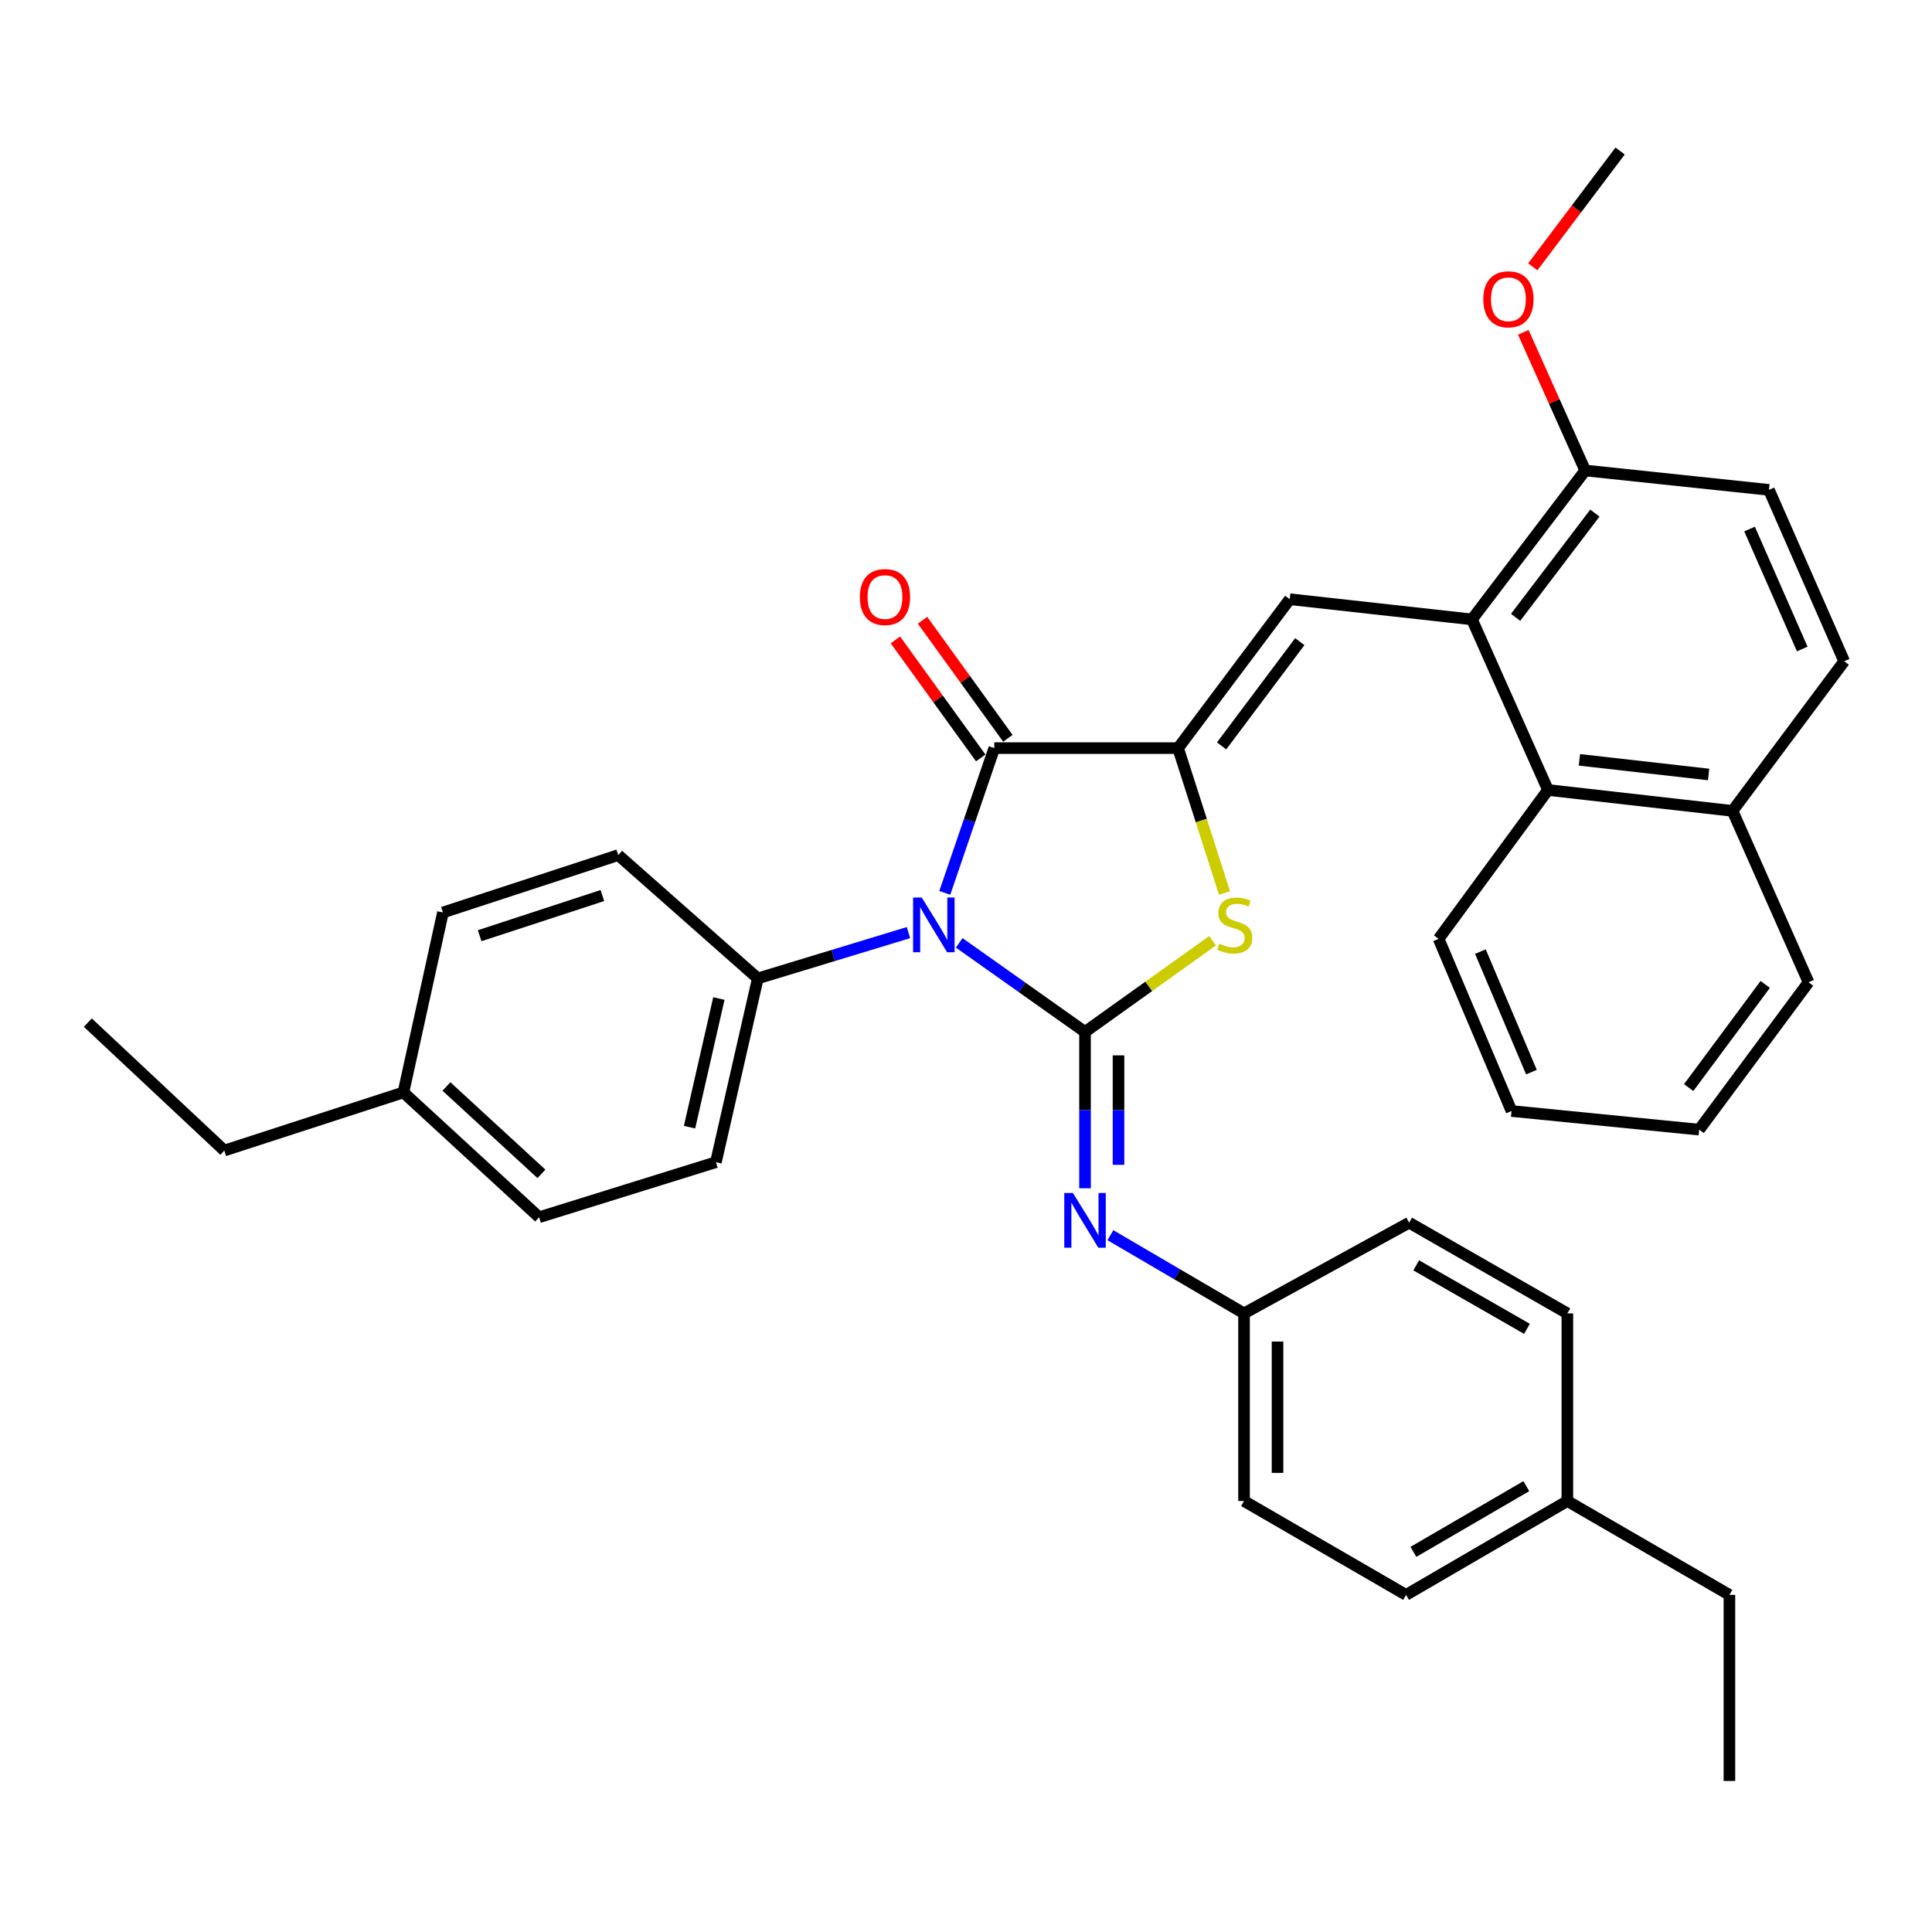 <?xml version='1.0' encoding='iso-8859-1'?>
<svg version='1.1' baseProfile='full'
              xmlns='http://www.w3.org/2000/svg'
                      xmlns:rdkit='http://www.rdkit.org/xml'
                      xmlns:xlink='http://www.w3.org/1999/xlink'
                  xml:space='preserve'
width='1000px' height='1000px' viewBox='0 0 1000 1000'>
<!-- END OF HEADER -->
<rect style='opacity:1.0;fill:#FFFFFF;stroke:none' width='1000' height='1000' x='0' y='0'> </rect>
<path class='bond-0' d='M 496.486,488.025 L 529.046,511.073' style='fill:none;fill-rule:evenodd;stroke:#0000FF;stroke-width:6px;stroke-linecap:butt;stroke-linejoin:miter;stroke-opacity:1' />
<path class='bond-0' d='M 529.046,511.073 L 561.607,534.121' style='fill:none;fill-rule:evenodd;stroke:#000000;stroke-width:6px;stroke-linecap:butt;stroke-linejoin:miter;stroke-opacity:1' />
<path class='bond-2' d='M 489.019,462.148 L 501.834,424.687' style='fill:none;fill-rule:evenodd;stroke:#0000FF;stroke-width:6px;stroke-linecap:butt;stroke-linejoin:miter;stroke-opacity:1' />
<path class='bond-2' d='M 501.834,424.687 L 514.648,387.226' style='fill:none;fill-rule:evenodd;stroke:#000000;stroke-width:6px;stroke-linecap:butt;stroke-linejoin:miter;stroke-opacity:1' />
<path class='bond-7' d='M 470.228,482.715 L 431.236,494.569' style='fill:none;fill-rule:evenodd;stroke:#0000FF;stroke-width:6px;stroke-linecap:butt;stroke-linejoin:miter;stroke-opacity:1' />
<path class='bond-7' d='M 431.236,494.569 L 392.243,506.424' style='fill:none;fill-rule:evenodd;stroke:#000000;stroke-width:6px;stroke-linecap:butt;stroke-linejoin:miter;stroke-opacity:1' />
<path class='bond-3' d='M 561.607,534.121 L 594.62,510.52' style='fill:none;fill-rule:evenodd;stroke:#000000;stroke-width:6px;stroke-linecap:butt;stroke-linejoin:miter;stroke-opacity:1' />
<path class='bond-3' d='M 594.62,510.52 L 627.634,486.92' style='fill:none;fill-rule:evenodd;stroke:#CCCC00;stroke-width:6px;stroke-linecap:butt;stroke-linejoin:miter;stroke-opacity:1' />
<path class='bond-6' d='M 561.607,534.121 L 561.607,574.587' style='fill:none;fill-rule:evenodd;stroke:#000000;stroke-width:6px;stroke-linecap:butt;stroke-linejoin:miter;stroke-opacity:1' />
<path class='bond-6' d='M 561.607,574.587 L 561.607,615.052' style='fill:none;fill-rule:evenodd;stroke:#0000FF;stroke-width:6px;stroke-linecap:butt;stroke-linejoin:miter;stroke-opacity:1' />
<path class='bond-6' d='M 578.942,546.261 L 578.942,574.587' style='fill:none;fill-rule:evenodd;stroke:#000000;stroke-width:6px;stroke-linecap:butt;stroke-linejoin:miter;stroke-opacity:1' />
<path class='bond-6' d='M 578.942,574.587 L 578.942,602.913' style='fill:none;fill-rule:evenodd;stroke:#0000FF;stroke-width:6px;stroke-linecap:butt;stroke-linejoin:miter;stroke-opacity:1' />
<path class='bond-1' d='M 609.77,387.226 L 514.648,387.226' style='fill:none;fill-rule:evenodd;stroke:#000000;stroke-width:6px;stroke-linecap:butt;stroke-linejoin:miter;stroke-opacity:1' />
<path class='bond-4' d='M 609.77,387.226 L 667.573,310.152' style='fill:none;fill-rule:evenodd;stroke:#000000;stroke-width:6px;stroke-linecap:butt;stroke-linejoin:miter;stroke-opacity:1' />
<path class='bond-4' d='M 632.308,386.065 L 672.77,332.114' style='fill:none;fill-rule:evenodd;stroke:#000000;stroke-width:6px;stroke-linecap:butt;stroke-linejoin:miter;stroke-opacity:1' />
<path class='bond-35' d='M 609.77,387.226 L 621.785,424.715' style='fill:none;fill-rule:evenodd;stroke:#000000;stroke-width:6px;stroke-linecap:butt;stroke-linejoin:miter;stroke-opacity:1' />
<path class='bond-35' d='M 621.785,424.715 L 633.8,462.204' style='fill:none;fill-rule:evenodd;stroke:#CCCC00;stroke-width:6px;stroke-linecap:butt;stroke-linejoin:miter;stroke-opacity:1' />
<path class='bond-10' d='M 521.672,382.148 L 499.586,351.596' style='fill:none;fill-rule:evenodd;stroke:#000000;stroke-width:6px;stroke-linecap:butt;stroke-linejoin:miter;stroke-opacity:1' />
<path class='bond-10' d='M 499.586,351.596 L 477.499,321.045' style='fill:none;fill-rule:evenodd;stroke:#FF0000;stroke-width:6px;stroke-linecap:butt;stroke-linejoin:miter;stroke-opacity:1' />
<path class='bond-10' d='M 507.624,392.304 L 485.537,361.752' style='fill:none;fill-rule:evenodd;stroke:#000000;stroke-width:6px;stroke-linecap:butt;stroke-linejoin:miter;stroke-opacity:1' />
<path class='bond-10' d='M 485.537,361.752 L 463.451,331.201' style='fill:none;fill-rule:evenodd;stroke:#FF0000;stroke-width:6px;stroke-linecap:butt;stroke-linejoin:miter;stroke-opacity:1' />
<path class='bond-5' d='M 667.573,310.152 L 761.885,320.601' style='fill:none;fill-rule:evenodd;stroke:#000000;stroke-width:6px;stroke-linecap:butt;stroke-linejoin:miter;stroke-opacity:1' />
<path class='bond-8' d='M 761.885,320.601 L 801.226,408.894' style='fill:none;fill-rule:evenodd;stroke:#000000;stroke-width:6px;stroke-linecap:butt;stroke-linejoin:miter;stroke-opacity:1' />
<path class='bond-9' d='M 761.885,320.601 L 820.497,243.518' style='fill:none;fill-rule:evenodd;stroke:#000000;stroke-width:6px;stroke-linecap:butt;stroke-linejoin:miter;stroke-opacity:1' />
<path class='bond-9' d='M 784.476,319.531 L 825.504,265.573' style='fill:none;fill-rule:evenodd;stroke:#000000;stroke-width:6px;stroke-linecap:butt;stroke-linejoin:miter;stroke-opacity:1' />
<path class='bond-12' d='M 574.731,639.33 L 609.321,659.572' style='fill:none;fill-rule:evenodd;stroke:#0000FF;stroke-width:6px;stroke-linecap:butt;stroke-linejoin:miter;stroke-opacity:1' />
<path class='bond-12' d='M 609.321,659.572 L 643.91,679.813' style='fill:none;fill-rule:evenodd;stroke:#000000;stroke-width:6px;stroke-linecap:butt;stroke-linejoin:miter;stroke-opacity:1' />
<path class='bond-14' d='M 392.243,506.424 L 370.555,601.545' style='fill:none;fill-rule:evenodd;stroke:#000000;stroke-width:6px;stroke-linecap:butt;stroke-linejoin:miter;stroke-opacity:1' />
<path class='bond-14' d='M 372.089,516.838 L 356.907,583.423' style='fill:none;fill-rule:evenodd;stroke:#000000;stroke-width:6px;stroke-linecap:butt;stroke-linejoin:miter;stroke-opacity:1' />
<path class='bond-15' d='M 392.243,506.424 L 320.004,442.602' style='fill:none;fill-rule:evenodd;stroke:#000000;stroke-width:6px;stroke-linecap:butt;stroke-linejoin:miter;stroke-opacity:1' />
<path class='bond-11' d='M 801.226,408.894 L 896.752,419.719' style='fill:none;fill-rule:evenodd;stroke:#000000;stroke-width:6px;stroke-linecap:butt;stroke-linejoin:miter;stroke-opacity:1' />
<path class='bond-11' d='M 817.507,393.293 L 884.375,400.871' style='fill:none;fill-rule:evenodd;stroke:#000000;stroke-width:6px;stroke-linecap:butt;stroke-linejoin:miter;stroke-opacity:1' />
<path class='bond-26' d='M 801.226,408.894 L 744.627,485.949' style='fill:none;fill-rule:evenodd;stroke:#000000;stroke-width:6px;stroke-linecap:butt;stroke-linejoin:miter;stroke-opacity:1' />
<path class='bond-13' d='M 820.497,243.518 L 915.609,253.562' style='fill:none;fill-rule:evenodd;stroke:#000000;stroke-width:6px;stroke-linecap:butt;stroke-linejoin:miter;stroke-opacity:1' />
<path class='bond-23' d='M 820.497,243.518 L 804.476,207.768' style='fill:none;fill-rule:evenodd;stroke:#000000;stroke-width:6px;stroke-linecap:butt;stroke-linejoin:miter;stroke-opacity:1' />
<path class='bond-23' d='M 804.476,207.768 L 788.455,172.019' style='fill:none;fill-rule:evenodd;stroke:#FF0000;stroke-width:6px;stroke-linecap:butt;stroke-linejoin:miter;stroke-opacity:1' />
<path class='bond-27' d='M 896.752,419.719 L 936.093,508.427' style='fill:none;fill-rule:evenodd;stroke:#000000;stroke-width:6px;stroke-linecap:butt;stroke-linejoin:miter;stroke-opacity:1' />
<path class='bond-38' d='M 896.752,419.719 L 954.545,342.26' style='fill:none;fill-rule:evenodd;stroke:#000000;stroke-width:6px;stroke-linecap:butt;stroke-linejoin:miter;stroke-opacity:1' />
<path class='bond-21' d='M 643.91,679.813 L 729.372,632.854' style='fill:none;fill-rule:evenodd;stroke:#000000;stroke-width:6px;stroke-linecap:butt;stroke-linejoin:miter;stroke-opacity:1' />
<path class='bond-22' d='M 643.91,679.813 L 643.91,776.928' style='fill:none;fill-rule:evenodd;stroke:#000000;stroke-width:6px;stroke-linecap:butt;stroke-linejoin:miter;stroke-opacity:1' />
<path class='bond-22' d='M 661.245,694.38 L 661.245,762.361' style='fill:none;fill-rule:evenodd;stroke:#000000;stroke-width:6px;stroke-linecap:butt;stroke-linejoin:miter;stroke-opacity:1' />
<path class='bond-16' d='M 915.609,253.562 L 954.545,342.26' style='fill:none;fill-rule:evenodd;stroke:#000000;stroke-width:6px;stroke-linecap:butt;stroke-linejoin:miter;stroke-opacity:1' />
<path class='bond-16' d='M 905.576,273.835 L 932.832,335.924' style='fill:none;fill-rule:evenodd;stroke:#000000;stroke-width:6px;stroke-linecap:butt;stroke-linejoin:miter;stroke-opacity:1' />
<path class='bond-17' d='M 370.555,601.545 L 279.045,630.042' style='fill:none;fill-rule:evenodd;stroke:#000000;stroke-width:6px;stroke-linecap:butt;stroke-linejoin:miter;stroke-opacity:1' />
<path class='bond-18' d='M 320.004,442.602 L 229.264,472.302' style='fill:none;fill-rule:evenodd;stroke:#000000;stroke-width:6px;stroke-linecap:butt;stroke-linejoin:miter;stroke-opacity:1' />
<path class='bond-18' d='M 311.786,463.532 L 248.268,484.322' style='fill:none;fill-rule:evenodd;stroke:#000000;stroke-width:6px;stroke-linecap:butt;stroke-linejoin:miter;stroke-opacity:1' />
<path class='bond-36' d='M 279.045,630.042 L 208.809,565.43' style='fill:none;fill-rule:evenodd;stroke:#000000;stroke-width:6px;stroke-linecap:butt;stroke-linejoin:miter;stroke-opacity:1' />
<path class='bond-36' d='M 280.246,607.592 L 231.081,562.364' style='fill:none;fill-rule:evenodd;stroke:#000000;stroke-width:6px;stroke-linecap:butt;stroke-linejoin:miter;stroke-opacity:1' />
<path class='bond-19' d='M 229.264,472.302 L 208.809,565.43' style='fill:none;fill-rule:evenodd;stroke:#000000;stroke-width:6px;stroke-linecap:butt;stroke-linejoin:miter;stroke-opacity:1' />
<path class='bond-28' d='M 208.809,565.43 L 116.095,595.526' style='fill:none;fill-rule:evenodd;stroke:#000000;stroke-width:6px;stroke-linecap:butt;stroke-linejoin:miter;stroke-opacity:1' />
<path class='bond-20' d='M 811.261,776.928 L 727.774,825.515' style='fill:none;fill-rule:evenodd;stroke:#000000;stroke-width:6px;stroke-linecap:butt;stroke-linejoin:miter;stroke-opacity:1' />
<path class='bond-20' d='M 790.019,769.233 L 731.577,803.244' style='fill:none;fill-rule:evenodd;stroke:#000000;stroke-width:6px;stroke-linecap:butt;stroke-linejoin:miter;stroke-opacity:1' />
<path class='bond-29' d='M 811.261,776.928 L 895.144,825.515' style='fill:none;fill-rule:evenodd;stroke:#000000;stroke-width:6px;stroke-linecap:butt;stroke-linejoin:miter;stroke-opacity:1' />
<path class='bond-37' d='M 811.261,776.928 L 811.261,679.813' style='fill:none;fill-rule:evenodd;stroke:#000000;stroke-width:6px;stroke-linecap:butt;stroke-linejoin:miter;stroke-opacity:1' />
<path class='bond-24' d='M 729.372,632.854 L 811.261,679.813' style='fill:none;fill-rule:evenodd;stroke:#000000;stroke-width:6px;stroke-linecap:butt;stroke-linejoin:miter;stroke-opacity:1' />
<path class='bond-24' d='M 733.032,654.936 L 790.354,687.807' style='fill:none;fill-rule:evenodd;stroke:#000000;stroke-width:6px;stroke-linecap:butt;stroke-linejoin:miter;stroke-opacity:1' />
<path class='bond-25' d='M 643.91,776.928 L 727.774,825.515' style='fill:none;fill-rule:evenodd;stroke:#000000;stroke-width:6px;stroke-linecap:butt;stroke-linejoin:miter;stroke-opacity:1' />
<path class='bond-30' d='M 793.361,138.109 L 815.963,108.139' style='fill:none;fill-rule:evenodd;stroke:#FF0000;stroke-width:6px;stroke-linecap:butt;stroke-linejoin:miter;stroke-opacity:1' />
<path class='bond-30' d='M 815.963,108.139 L 838.564,78.17' style='fill:none;fill-rule:evenodd;stroke:#000000;stroke-width:6px;stroke-linecap:butt;stroke-linejoin:miter;stroke-opacity:1' />
<path class='bond-31' d='M 744.627,485.949 L 782.369,575.061' style='fill:none;fill-rule:evenodd;stroke:#000000;stroke-width:6px;stroke-linecap:butt;stroke-linejoin:miter;stroke-opacity:1' />
<path class='bond-31' d='M 766.251,492.555 L 792.67,554.933' style='fill:none;fill-rule:evenodd;stroke:#000000;stroke-width:6px;stroke-linecap:butt;stroke-linejoin:miter;stroke-opacity:1' />
<path class='bond-39' d='M 936.093,508.427 L 879.484,584.701' style='fill:none;fill-rule:evenodd;stroke:#000000;stroke-width:6px;stroke-linecap:butt;stroke-linejoin:miter;stroke-opacity:1' />
<path class='bond-39' d='M 913.682,509.537 L 874.056,562.929' style='fill:none;fill-rule:evenodd;stroke:#000000;stroke-width:6px;stroke-linecap:butt;stroke-linejoin:miter;stroke-opacity:1' />
<path class='bond-32' d='M 116.095,595.526 L 45.455,529.306' style='fill:none;fill-rule:evenodd;stroke:#000000;stroke-width:6px;stroke-linecap:butt;stroke-linejoin:miter;stroke-opacity:1' />
<path class='bond-33' d='M 895.144,825.515 L 895.144,921.83' style='fill:none;fill-rule:evenodd;stroke:#000000;stroke-width:6px;stroke-linecap:butt;stroke-linejoin:miter;stroke-opacity:1' />
<path class='bond-34' d='M 782.369,575.061 L 879.484,584.701' style='fill:none;fill-rule:evenodd;stroke:#000000;stroke-width:6px;stroke-linecap:butt;stroke-linejoin:miter;stroke-opacity:1' />
<path  class='atom-0' d='M 477.089 464.566
L 486.369 479.566
Q 487.289 481.046, 488.769 483.726
Q 490.249 486.406, 490.329 486.566
L 490.329 464.566
L 494.089 464.566
L 494.089 492.886
L 490.209 492.886
L 480.249 476.486
Q 479.089 474.566, 477.849 472.366
Q 476.649 470.166, 476.289 469.486
L 476.289 492.886
L 472.609 492.886
L 472.609 464.566
L 477.089 464.566
' fill='#0000FF'/>
<path  class='atom-4' d='M 631.095 488.446
Q 631.415 488.566, 632.735 489.126
Q 634.055 489.686, 635.495 490.046
Q 636.975 490.366, 638.415 490.366
Q 641.095 490.366, 642.655 489.086
Q 644.215 487.766, 644.215 485.486
Q 644.215 483.926, 643.415 482.966
Q 642.655 482.006, 641.455 481.486
Q 640.255 480.966, 638.255 480.366
Q 635.735 479.606, 634.215 478.886
Q 632.735 478.166, 631.655 476.646
Q 630.615 475.126, 630.615 472.566
Q 630.615 469.006, 633.015 466.806
Q 635.455 464.606, 640.255 464.606
Q 643.535 464.606, 647.255 466.166
L 646.335 469.246
Q 642.935 467.846, 640.375 467.846
Q 637.615 467.846, 636.095 469.006
Q 634.575 470.126, 634.615 472.086
Q 634.615 473.606, 635.375 474.526
Q 636.175 475.446, 637.295 475.966
Q 638.455 476.486, 640.375 477.086
Q 642.935 477.886, 644.455 478.686
Q 645.975 479.486, 647.055 481.126
Q 648.175 482.726, 648.175 485.486
Q 648.175 489.406, 645.535 491.526
Q 642.935 493.606, 638.575 493.606
Q 636.055 493.606, 634.135 493.046
Q 632.255 492.526, 630.015 491.606
L 631.095 488.446
' fill='#CCCC00'/>
<path  class='atom-7' d='M 555.347 617.49
L 564.627 632.49
Q 565.547 633.97, 567.027 636.65
Q 568.507 639.33, 568.587 639.49
L 568.587 617.49
L 572.347 617.49
L 572.347 645.81
L 568.467 645.81
L 558.507 629.41
Q 557.347 627.49, 556.107 625.29
Q 554.907 623.09, 554.547 622.41
L 554.547 645.81
L 550.867 645.81
L 550.867 617.49
L 555.347 617.49
' fill='#0000FF'/>
<path  class='atom-11' d='M 445.059 309.028
Q 445.059 302.228, 448.419 298.428
Q 451.779 294.628, 458.059 294.628
Q 464.339 294.628, 467.699 298.428
Q 471.059 302.228, 471.059 309.028
Q 471.059 315.908, 467.659 319.828
Q 464.259 323.708, 458.059 323.708
Q 451.819 323.708, 448.419 319.828
Q 445.059 315.948, 445.059 309.028
M 458.059 320.508
Q 462.379 320.508, 464.699 317.628
Q 467.059 314.708, 467.059 309.028
Q 467.059 303.468, 464.699 300.668
Q 462.379 297.828, 458.059 297.828
Q 453.739 297.828, 451.379 300.628
Q 449.059 303.428, 449.059 309.028
Q 449.059 314.748, 451.379 317.628
Q 453.739 320.508, 458.059 320.508
' fill='#FF0000'/>
<path  class='atom-24' d='M 767.751 154.909
Q 767.751 148.109, 771.111 144.309
Q 774.471 140.509, 780.751 140.509
Q 787.031 140.509, 790.391 144.309
Q 793.751 148.109, 793.751 154.909
Q 793.751 161.789, 790.351 165.709
Q 786.951 169.589, 780.751 169.589
Q 774.511 169.589, 771.111 165.709
Q 767.751 161.829, 767.751 154.909
M 780.751 166.389
Q 785.071 166.389, 787.391 163.509
Q 789.751 160.589, 789.751 154.909
Q 789.751 149.349, 787.391 146.549
Q 785.071 143.709, 780.751 143.709
Q 776.431 143.709, 774.071 146.509
Q 771.751 149.309, 771.751 154.909
Q 771.751 160.629, 774.071 163.509
Q 776.431 166.389, 780.751 166.389
' fill='#FF0000'/>
</svg>
